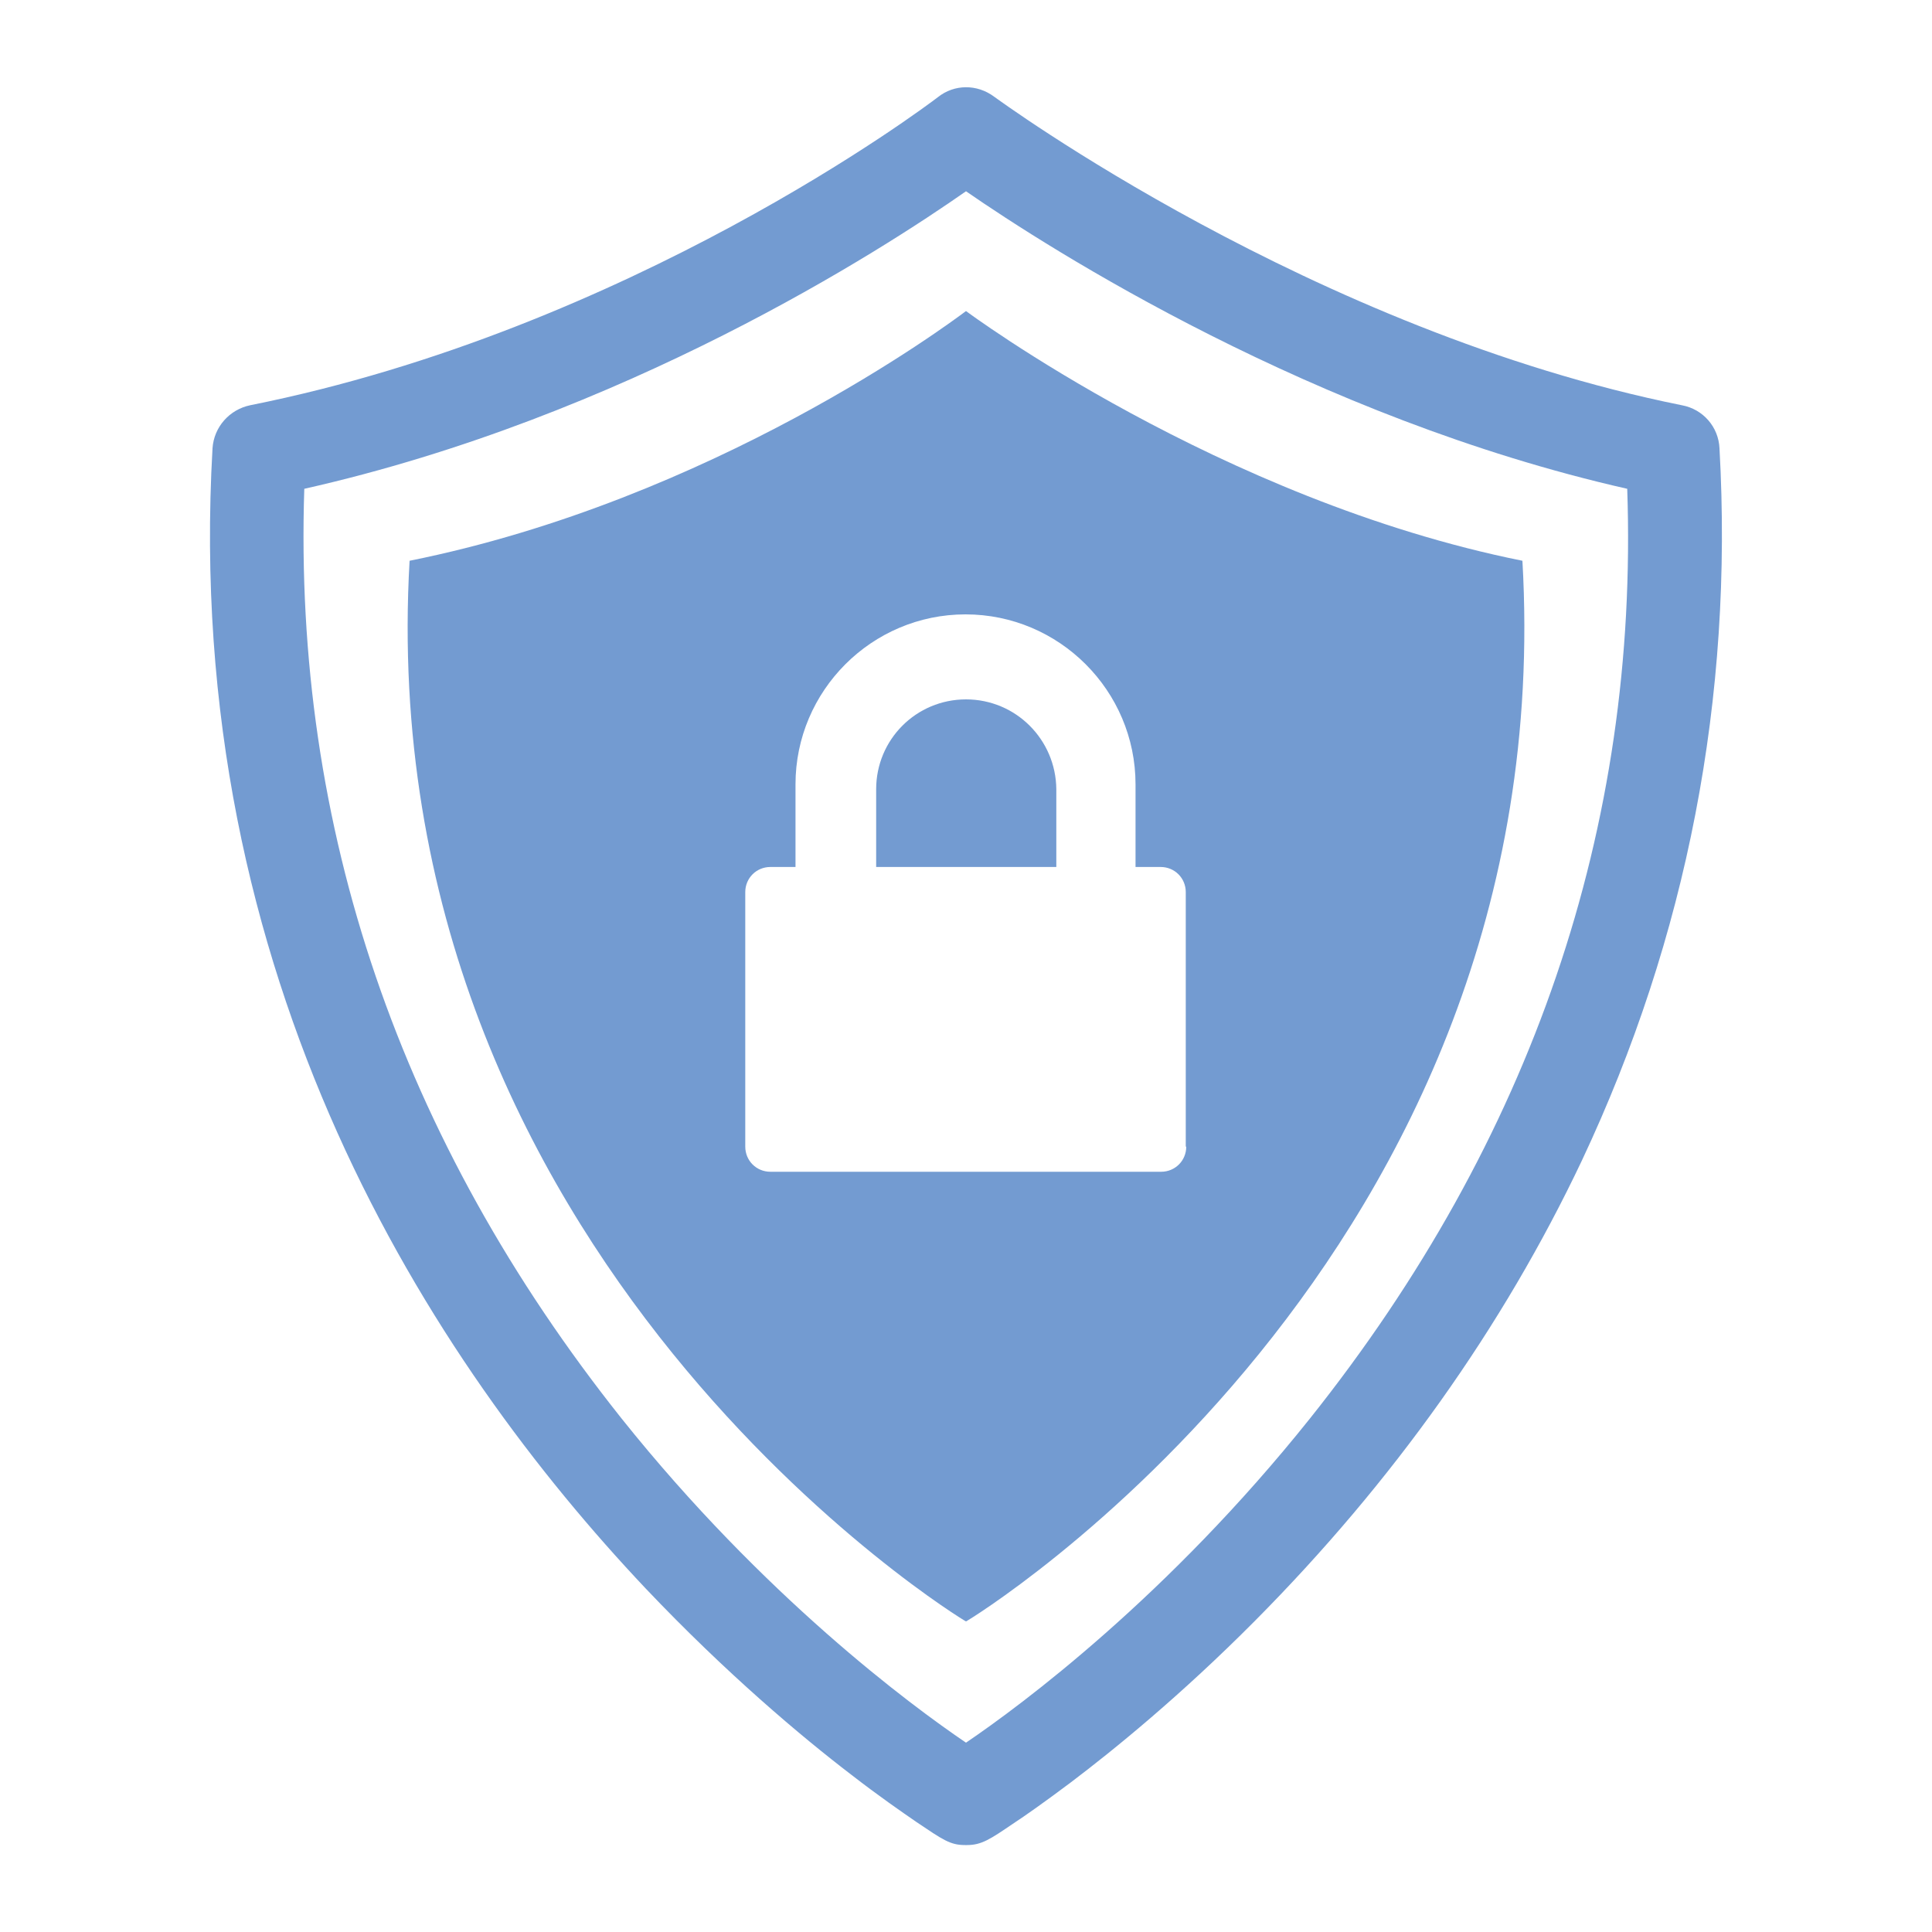 <?xml version="1.0" encoding="UTF-8"?> <!-- Generator: Adobe Illustrator 24.1.0, SVG Export Plug-In . SVG Version: 6.00 Build 0) --> <svg xmlns="http://www.w3.org/2000/svg" xmlns:xlink="http://www.w3.org/1999/xlink" version="1.1" id="Layer_1" x="0px" y="0px" viewBox="0 0 400 400" style="enable-background:new 0 0 400 400;" xml:space="preserve"> <style type="text/css"> .st0{display:none;fill:none;stroke:#6E6F72;stroke-width:1.2;} .st1{display:none;} .st2{display:inline;fill:none;} .st3{display:inline;fill:none;stroke:#6E6F72;stroke-width:1.2;} .st4{fill:#739BD1;} </style> <path id="Path_15-2_1_" class="st0" d="M136.2,109.1c0,0-17.5,0-17.5,17.5v91.6c0,0,0,17.5,17.5,17.5H176c0,0,17.5,0,17.5-17.5 v-91.6c0,0,0-17.5-17.5-17.5H136.2z"></path> <g id="Ellipse_42_1_" transform="translate(88 121.812)" class="st1"> <circle class="st2" cx="68.4" cy="10.6" r="13.3"></circle> <circle class="st3" cx="68.4" cy="10.6" r="12.7"></circle> </g> <g> <path class="st4" d="M271.2,293.7c-29.4,36.8-59.7,59.3-71.2,67.1c-11.5-7.8-41.9-30.3-71.3-67.1C82.8,236,60.7,171.3,63,101.2 c66.2-14.9,119.7-49.5,137-61.6c17.5,12.1,72,46.9,136.9,61.6C339.3,171.3,317.2,236,271.2,293.7 M356,92.8 c-0.2-4.4-3.4-8.1-7.8-8.9C271.7,68.5,206.4,20.4,205.8,20c-3.5-2.6-8.2-2.6-11.6,0.1c-2.6,2-63.9,48.1-142.4,63.8 c-4.3,0.9-7.5,4.5-7.8,8.9c-6.3,110,45.3,189.1,89.7,236.1c16.7,17.6,32.3,30.7,42.5,38.5c5.8,4.5,10.6,7.8,13.5,9.8 c5.5,3.7,7,4.8,10.1,4.8c0.1,0,0.2,0,0.4,0c3,0,4.8-1.2,9.5-4.4c2.6-1.7,6.7-4.6,11.9-8.5c9-6.8,22.9-18.1,38.2-33.5 c28.6-28.8,51.4-60.9,67.7-95.3C349.3,194,358.9,144.4,356,92.8"></path> <path class="st4" d="M200,144.8c-10.3,0-18.6,8.3-18.6,18.6v16.1h37.3v-16.1l0,0C218.6,153.1,210.3,144.8,200,144.8"></path> <path class="st4" d="M245.6,237.4c0,2.9-2.3,5.2-5.2,5.2h-80.9c-2.9,0-5.2-2.3-5.2-5.2v-52.7c0-2.9,2.3-5.2,5.2-5.2h5.2v-17.1 c0-19.4,15.8-35.2,35.2-35.2s35.2,15.8,35.2,35.2v17.1h5.2c2.9,0,5.2,2.3,5.2,5.2v52.7H245.6z M315.2,116.1 C252.5,103.5,200,64.4,200,64.4c-3.6,2.7-52.5,39.1-115.2,51.7C76.5,260.8,199.9,335.8,200,335.7 C200.1,335.8,323.5,260.8,315.2,116.1"></path> </g> </svg> 